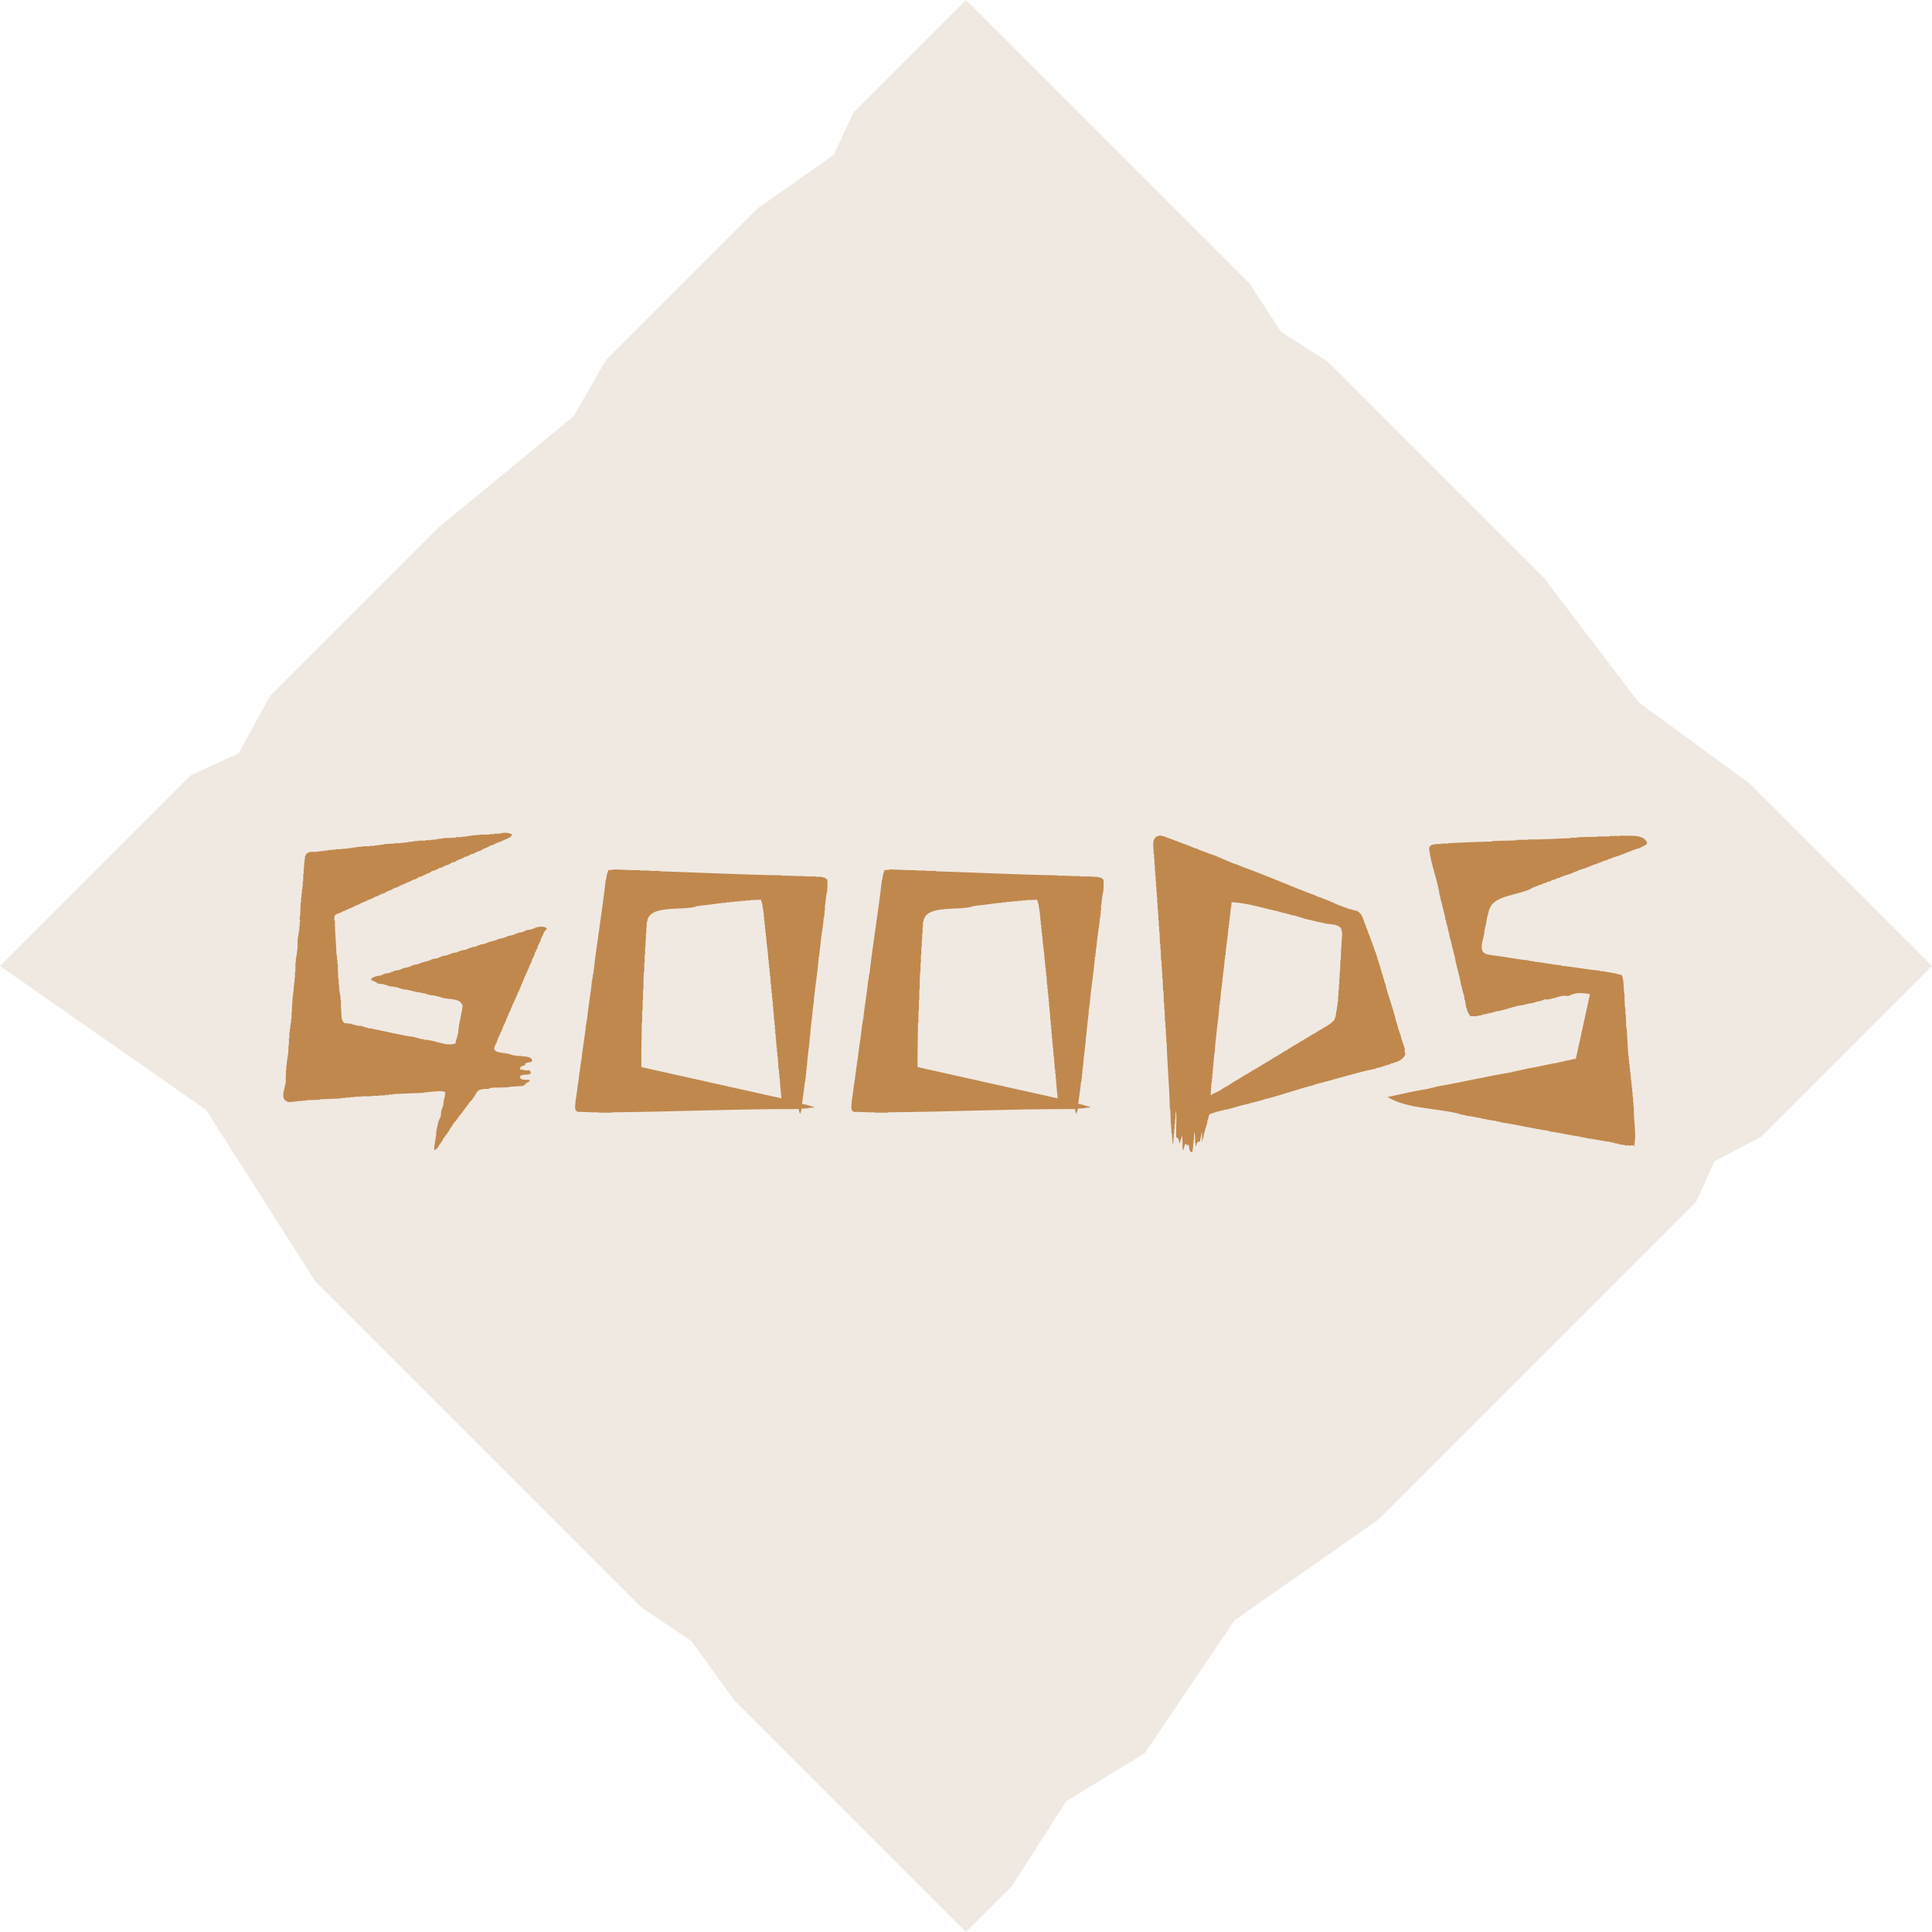 <?xml version="1.0" encoding="UTF-8"?><svg id="_レイヤー_2" xmlns="http://www.w3.org/2000/svg" viewBox="0 0 311.02 311.02"><defs><style>.cls-1{fill:#c0884d;fill-rule:evenodd;}.cls-1,.cls-2{stroke-width:0px;}.cls-2{fill:#f0e9e2;}</style></defs><g id="_レイヤー_2-2"><polygon class="cls-2" points="155.51 311.02 118.14 273.65 111.33 264.21 103.24 258.75 75.99 231.49 50.74 206.25 33.21 178.71 0 155.51 30.68 124.83 38.43 121.26 43.44 112.07 70.57 84.94 92.34 67 97.55 57.96 121.97 33.54 134.22 24.94 137.38 18.13 155.51 0 201.15 45.64 206.24 53.43 213.68 58.17 248.58 93.07 263.81 113.07 281.58 126.07 311.02 155.51 283.56 182.97 276.02 186.96 273.05 193.48 221.89 244.64 198.76 260.82 184.27 282.26 171.66 289.94 162.94 303.59 155.51 311.02"/><path class="cls-1" d="M83.94,172.11c.23.12.26.15.46.13v.07h.85c.1.18.18.22.2.52-.37.21-.9.16-1.37.2v.07c-.11.02-.22.04-.33.07v.39c.36.38.88.24,1.37.26,0,0,.01.04.13.07v.2c-.15.04-.18.09-.33.13v.07c-.31,0-.36.49-.72.46v.07c-.74.04-1.47.09-2.21.13v.07c-.95.03-1.91.08-2.86.07v.07h-.26v.07h-.2v.07h-.91v.07h-.39v.07c-.33-.04-.42.29-.65.39-.02.09-.04.17-.07.26h-.07v.13s-.09.04-.13.07v.13s-.09.04-.13.07v.13s-.09.04-.13.07c-.14.44-.71.73-.85,1.17-.04.02-.09.04-.13.07.06.23-.32.23-.26.46h-.07c-.03.12-.07.23-.2.26-.26.58-.85.99-1.11,1.56-.04.02-.09.04-.13.07.06.26-.38.26-.33.52-.04.02-.09.04-.13.07-.11.21-.25.55-.46.72-.11.21-.25.55-.46.72.06.23-.32.23-.26.46-.04.02-.09.04-.13.07.06.2-.26.19-.2.39-.04.02-.09.04-.13.07v.13h-.07c.03.28-.32.41-.33.65-.41.29-.4.96-1.04,1.04,0-1.2.38-2,.33-3.12h.07v-.39h.07v-.26h.07v-.33h.07v-.33h.07v-.26h.07c.02-.09.04-.17.07-.26h.07v-.2h.07v-.13h.07c.04-.39.09-.78.13-1.17h.07v-.2h.07v-.2h.07v-.2h.07c.04-.39.09-.78.13-1.17h.07v-.26h.07c.02-.28.04-.56.07-.85-.87-.3-1.93,0-2.86,0v.07h-.65v.07c-1.65.06-3.3.12-4.94.2v.07h-.65v.07h-.59v.07h-.98v.07h-1.17v.07h-1.69v.07h-1.11v.07h-.72v.07h-.72v.07h-.72v.07c-1.11.04-2.21.09-3.32.13v.07c-.72.03-1.43.08-2.15.07v.07h-.65v.07c-.74-.08-1.73.28-2.54.13v-.07c-1.43-.48.12-2.72-.26-3.9h.07v-1.17h.07v-.78h.07v-.59h.07v-.52h.07v-.46h.07c.04-.56.08-1.13.07-1.69h.07v-1.11h.07v-.91h.07v-.59h.07v-.52h.07v-.39h.07v-.72h.07v-1.04h.07c-.06-.93.12-1.86.13-2.73h.07v-.59h.07v-.78h.07v-.65h.07v-.72h.07v-.98h.07v-1.5h.07v-.72h.07v-.39h.07v-.46h.07v-.59h.07v-1.63h.07v-.52h.07v-.46h.07v-.46h.07v-.65h.07v-.65h.07v-.26h-.07v-.72h.07c.02-.72.04-1.43.07-2.15h.07v-.78h.07v-.72h.07v-.59h.07v-.52h.07v-.85h.07v-1.17h.07v-.91h.07v-.85h.07v-.59h.07v-.52h.07c.07-.17.18-.52.39-.46v-.07h.13v-.07h.2v-.07h1.3v-.07h.52v-.07h.65v-.07h.46v-.07h.52v-.07h.72v-.07h.98v-.07c1.13.06,2.2-.36,3.32-.33v-.07h1.17v-.07h.78v-.07h.52v-.07h.52v-.07h.46v-.07c.54-.04,1.08-.08,1.63-.07v-.07h1.04v-.07h.72v-.07h.52v-.07c.3-.02.61-.04.91-.07v-.07h.65v-.07h1.24v-.07h.85v-.07h.65v-.07h.46v-.07c.3-.02.61-.04.91-.07v-.07c.66-.02,1.34,0,2.02-.07v-.07h.91v-.07h.65v-.07h.46v-.07h.46v-.07c.43-.02.87-.04,1.3-.07v-.07h1.69v-.07h.72v-.07h.85v-.07h.46v-.07c.46-.07,1.24.05,1.5.26-.08.2-.15.49-.39.46v.07h-.13s-.04.09-.07.13h-.2v.07h-.13v.07c-.13.02-.26.04-.39.07v.07h-.13v.07c-.09.02-.17.04-.26.07v.07h-.2v.07h-.2v.07h-.2v.07h-.2v.07h-.13v.07h-.13s-.04.09-.07.13h-.2v.07h-.2v.07h-.2v.07h-.2s-.04.09-.07.13h-.13v.07c-.09.02-.17.04-.26.07v.07h-.2v.07h-.2v.07h-.13v.07h-.13s-.04.09-.07.13h-.13v.07h-.13v.07c-.15.02-.3.04-.46.07v.07c-.13.04-.26.09-.39.13v.07h-.13v.07c-.2.04-.39.09-.59.13v.07h-.13v.07c-.13.04-.26.09-.39.13v.07c-.22.09-.56,0-.65.26h-.13v.07h-.13v.07h-.2v.07h-.2v.07h-.2v.07h-.13v.07h-.13s-.04.09-.07.13h-.13v.07c-.2.04-.39.09-.59.13v.07h-.13c-.04.16-.19.16-.33.2v.07c-.15.02-.3.04-.46.07v.07h-.13v.07h-.2s-.04.09-.07.13h-.13v.07c-.2.04-.39.09-.59.13v.07h-.13v.07c-.13.04-.26.09-.39.13v.07c-.2.04-.39.09-.59.13v.07h-.13c-.04.16-.19.16-.33.2v.07c-.13.02-.26.04-.39.07v.07h-.13v.07h-.13v.07l-.39.13v.07c-.2.04-.39.09-.59.13v.07h-.13c-.04.16-.19.16-.33.2v.07c-.13.02-.26.04-.39.07v.07h-.2v.07h-.13v.07c-.09.02-.17.04-.26.07v.07c-.13.02-.26.04-.39.07v.07h-.13v.07c-.13.04-.26.09-.39.13v.07c-.13.02-.26.04-.39.07v.07h-.13v.07h-.2s-.04.09-.07.13h-.13v.07h-.13v.07h-.2v.07h-.2v.07h-.2v.07h-.13v.07h-.13s-.04.09-.07.13h-.2v.07h-.13v.07c-.13.02-.26.04-.39.07v.07c-.13.03-.29.04-.33.2h-.13v.07c-.2.04-.39.09-.59.13v.07h-.13v.07c-.13.04-.26.09-.39.13v.07c-.13.02-.26.04-.39.07v.07c-.09.02-.17.04-.26.07v.07h-.13v.07h-.13v.07h-.2v.07h-.2v.07h-.13v.07h-.2c-.04.18-.24.15-.39.2v.07h-.13v.07h-.2v.07h-.2v.07h-.13v.07h-.13s-.04.09-.07.13h-.2v.07h-.13v.07c-.13.02-.26.04-.39.07v.07h-.13v.07h-.13s-.04.09-.07.13h-.2v.07h-.13v.07c-.13.02-.26.04-.39.07v.07h-.13v.07l-.39.13v.07c-.13.02-.26.04-.39.07v.07h-.13v.07h-.13v.07h-.13v.07h-.2v.07h-.2v.07h-.2v.07c-.44.05-.44.63-.39,1.04h.07c-.02,1.87.21,3.75.26,5.6h.07v.72h.07v.59h.07c0,.85.03,1.69.07,2.54h.07v.91h.07v.78h.07v.46h.07v.46h.07v.65h.07c-.02,1.02.07,2.04.13,3.06h.07v.26h.07v.13h.07v.13c.1.03.16.1.2.2.35.04.84.09,1.24.13v.07h.2v.07h.26v.07h.33v.07c.28.02.56.04.85.07v.07h.26v.07h.2v.07h.2v.07h.26v.07c.28.02.56.04.85.07v.07c2.25.37,4.49,1.04,6.77,1.3v.07h.26v.07h.26v.07h.26v.07c.22.02.43.04.65.07v.07c1.66-.03,3.59,1.18,5.07.59.02-.17.04-.35.07-.52h.07v-.26h.07v-.26h.07v-.26h.07v-.33h.07c.06-1.56.58-3.03.72-4.55h-.07c-.36-1.14-2.22-.88-3.25-1.17v-.07h-.26v-.07h-.26v-.07h-.26v-.07h-.33v-.07c-.28-.02-.56-.04-.85-.07v-.07h-.26v-.07h-.26v-.07h-.2v-.07c-.22-.02-.43-.04-.65-.07v-.07c-1.03,0-1.96-.52-2.99-.52v-.07h-.26v-.07h-.2v-.07h-.2v-.07h-.26v-.07h-.39v-.07c-.28-.02-.56-.04-.85-.07v-.07h-.26v-.07h-.2v-.07h-.2v-.07h-.26v-.07c-.3-.02-.61-.04-.91-.07v-.07h-.13s-.04-.09-.07-.13h-.13v-.07h-.13v-.07h-.2v-.07c-1.21-.28.39-.94.98-.85v-.07c.13-.02.26-.04.39-.07v-.07h.13v-.07h.2v-.07c.3-.04.61-.09.91-.13v-.07h.13v-.07h.2v-.07h.2v-.07h.2v-.07c.28-.04.56-.09.85-.13v-.07h.2v-.07h.13v-.07c.13-.02.26-.04.39-.07v-.07c.22-.02.43-.04.65-.07v-.07c.13-.02.26-.04.39-.07v-.07h.13v-.07c.13-.02.26-.04.39-.07v-.07c.22-.02.43-.04.65-.07v-.07c.13-.02.26-.04.39-.07v-.07h.13v-.07h.2v-.07h.26v-.07h.33v-.07h.26v-.07h.2v-.07h.2v-.07h.13v-.07h.2v-.07c.3-.04.61-.09.91-.13v-.07h.13v-.07h.2v-.07h.13v-.07h.2v-.07c.28-.04.56-.09.85-.13v-.07c.13-.02.26-.04.39-.07v-.07h.13v-.07h.26v-.07c.28-.04.56-.09.85-.13v-.07h.13v-.07c.13-.02.26-.04.39-.07v-.07c.28-.04.56-.09.85-.13v-.07h.2v-.07h.13v-.07c.13-.02.26-.04.39-.07v-.07h.26v-.07c.2-.02.39-.04.59-.07v-.07h.2v-.07h.13v-.07c.13-.02.26-.04.39-.07v-.07c.22-.02.43-.04.65-.07v-.07c.13-.02.26-.04.39-.07v-.07h.13v-.07h.2v-.07h.26v-.07h.26v-.07h.33v-.07c.13-.02.26-.04.39-.07v-.07h.13v-.07h.2v-.07c.2-.02.39-.04.59-.07v-.07h.26v-.07c.13-.02.26-.04.39-.07v-.07h.13v-.07h.2v-.07h.26v-.07h.39v-.07h.2v-.07h.2v-.07h.13v-.07c.13-.02.26-.04.39-.07v-.07c.28-.04.56-.09.85-.13v-.07c.09-.02.17-.04.26-.07v-.07h.2v-.07c.3-.04.61-.09.91-.13v-.07c.13-.02.26-.04.39-.07v-.07h.13v-.07c.45-.14,1.7-.34,1.89.2-.19.12-.23.38-.46.46v.2h-.07c-.02.09-.04.17-.07.26h-.07v.2h-.07v.13h-.07l-.07.26h-.07c-.04.2-.09.39-.13.59h-.07v.13h-.07c-.04.13-.09.26-.13.39h-.07c-.04.2-.09.39-.13.59h-.07v.13h-.07c-.04.13-.09.26-.13.39h-.07c-.04.2-.09.39-.13.59h-.07v.13h-.07c-.04.13-.09.26-.13.39h-.07c-.04.2-.09.39-.13.59h-.07v.13h-.07c-.04.13-.09.26-.13.39h-.07c-.02.13-.04.26-.07.39h-.07v.13h-.07v.2h-.07c-.02.09-.04.17-.07.26h-.07v.2h-.07v.13h-.07v.2h-.07c-.02.09-.04.17-.07.26h-.07c-.02.11-.04.22-.07.33h-.07v.2h-.07v.2h-.07v.13h-.07c-.06.35-.31.6-.33.98h-.07c-.02.11-.04.22-.07.33h-.07v.13h-.07c-.02.09-.04.17-.07.26h-.07c-.02.13-.04.26-.07.39h-.07c-.02.09-.04.17-.07.26h-.07v.2h-.07c-.02.09-.04.17-.07.26h-.07c-.02.13-.04.26-.07.39h-.07v.13h-.07c-.02.09-.04.17-.07.26h-.07c-.02.13-.04.26-.07.39h-.07v.13h-.07c-.02.13-.04.26-.07.39h-.07v.13h-.07c-.02.09-.04.17-.07.26h-.07c-.02.13-.04.26-.07.39h-.07v.13h-.07c-.07.2-.13.39-.2.59h-.07v.2h-.07v.2h-.07v.13h-.07v.2h-.07v.13h-.07c-.02.09-.04.17-.07.26h-.07c-.04.2-.09.39-.13.59h-.07c-.02.09-.04.17-.07.26h-.07v.13h-.07c-.02.13-.04.26-.07.39h-.07v.13h-.07c-.04.13-.09.26-.13.39h-.07v.2h-.07v.2h-.07v.2h-.07v.2h-.07c-.05.1-.36.82-.33.91h.07c.02.25.11.34.33.39v.07c.15.02.3.04.46.07v.07h.39v.07h.52v.07c.63-.07,1.19.42,1.82.33v.07h.78v.07c.6-.03,2.18.12,1.63.91-.25,0-.81.14-.98.2v.26h-.07v.07h-.2v.07c-.48.04-.63.28-.52.72l.16-.16Z"/><path class="cls-1" d="M226.13,168.68h-.07v-.19h-.06v-.2h-.06v-.19h-.06v-.19h-.07v-.19h-.06v-.19h-.07v-.2h-.06v-.19h-.06c-.02-.15-.04-.3-.06-.46h-.06v-.19h-.07v-.19h-.07v-.19h-.06v-.2h-.06v-.19h-.06c-.06-.28-.13-.56-.2-.85h-.06v-.26h-.06v-.19h-.06c-.42-2.03-1.33-4.15-1.76-6.18h-.07c-.04-.22-.09-.43-.13-.65h-.06c-.04-.22-.09-.43-.13-.65h-.07v-.19h-.06v-.19h-.06v-.26h-.06c-.06-.28-.13-.56-.2-.85h-.06v-.19h-.06v-.19h-.06v-.2h-.06v-.19h-.07v-.19h-.07v-.26h-.06v-.2h-.06v-.19h-.06v-.19h-.06c-.02-.13-.04-.26-.07-.39h-.07v-.13h-.06v-.19h-.06v-.19h-.06v-.19h-.06v-.2h-.07v-.13h-.07l-.06-.39h-.06v-.13h-.06v-.2h-.06v-.13h-.07c-.02-.13-.04-.26-.07-.39h-.06v-.13h-.06v-.2h-.06v-.13h-.06c-.02-.11-.04-.22-.07-.32h-.07c-.02-.13-.04-.26-.06-.39h-.06v-.13h-.06v-.19h-.06v-.13h-.07l-.06-.39h-.07v-.13h-.06v-.19h-.06v-.13h-.06c-.02-.13-.04-.26-.07-.39h-.06v-.13h-.07v-.19h-.06v-.13h-.06v-.19h-.06v-.13s-.09-.04-.13-.06v-.13c-.24-.05-.27-.43-.52-.39l-.06-.13h-.2v-.06h-.2v-.06h-.26v-.06h-.26v-.06c-.22-.04-.43-.09-.65-.13v-.06h-.13v-.07h-.2v-.06h-.19v-.06h-.13v-.06h-.19v-.06h-.13v-.06h-.2v-.06c-.09-.02-.17-.04-.26-.06v-.06h-.2v-.06h-.13v-.06c-.13-.04-.26-.09-.39-.13v-.07h-.2v-.06h-.13v-.06c-.13-.04-.26-.09-.39-.13v-.06h-.2v-.06h-.13v-.06c-.09-.02-.17-.04-.26-.06v-.06h-.19v-.06c-.11-.02-.22-.04-.33-.07v-.06c-.09-.02-.17-.04-.26-.06v-.06h-.19v-.06h-.2v-.06c-.11-.02-.22-.04-.33-.06v-.06h-.13v-.06c-3.96-1.43-7.99-3.29-11.97-4.68v-.06c-.11-.02-.22-.04-.33-.06v-.06h-.13v-.06c-1.69-.45-3.38-1.5-5.07-1.95v-.06h-.13v-.06h-.2v-.06h-.13v-.06h-.2v-.06c-.11-.02-.22-.04-.33-.06v-.06h-.13v-.07h-.2v-.06h-.13v-.06c-.39-.13-.78-.26-1.17-.39v-.06c-.09-.02-.17-.04-.26-.06v-.06h-.2v-.06h-.13v-.07c-.11-.02-.22-.04-.33-.06v-.06h-.19v-.06h-.13v-.06h-.2v-.06h-.13v-.06h-.2v-.06c-.09-.02-.17-.04-.26-.06v-.06h-.2v-.06h-.13v-.07h-.2v-.06h-.13v-.07h-.2v-.06h-.13v-.06h-.2v-.06h-.13v-.06h-.19v-.06c-.11-.02-.22-.04-.33-.06v-.06h-.13v-.06h-.2v-.06h-.13v-.06c-.15-.02-.3-.04-.46-.07v-.06c-1.82.05-1.2,1.84-1.24,2.99h.07c.03.27-.08.66.06.85v.85h.06v.91h.06v.85h.07v.91h.06v.85h.07v.91h.06v.85h.06v.91h.06v.91h.07v.91h.06v.98h.07v.91h.06v.91h.06c.02.63.04,1.26.06,1.89h.07v.91h.06c0,.63.03,1.26.07,1.89h.06v.98h.06v.91h.06v.98h.07c0,.65.03,1.3.06,1.95h.07c.02.67.04,1.34.06,2.02h.06v.98h.06c0,.67.04,1.34.06,2.02h.07v1.04h.07v1.11h.06v1.04h.06c.1,3.63.45,7.18.52,10.8h.07c.03.76.08,1.52.06,2.28h.07c-.04.55.09,1.08.06,1.63h.06c.04.61.09,1.21.13,1.82h.06v-.39h.07v-.65h.06v-.72h.06v-.72h.06v-.78h.07v-.78h.06c.02-.52.04-1.04.07-1.56.21,1.34,0,3,.06,4.42.35.09.5.58.52.98h.07c.09-.43.29-.83.33-1.3.16.69.05,1.59.13,2.34h.13c.04-.27.21-.91.39-1.04v.13l.13.06c-.02.1.08.1.06.19.1-.05.14-.1.2-.19h.06v.32h.06c.04.45.04.82.52.98.04-.53.18-.94.13-1.43h.06v-.59h.06c0-.45.08-.81.06-1.24h.07c.08.47.06,1.15.07,1.69h.06v.52h.06c.06-.17.2-.34.2-.59.2-.04.23-.11.46-.13.06-.53.26-.96.26-1.56.13.15.07,1.24.07,1.56h.06c.02-.15.04-.3.07-.45h.06v-.26h.06c.04-.95.61-1.84.65-2.8h.06v-.19h.06c.05-.5.15-.84.72-.85v-.06h.19v-.07h.2v-.06h.19v-.06h.2v-.06h.26v-.06h.26v-.06h.26v-.06h.26v-.06c1.23-.15,2.5-.75,3.71-.91v-.06h.26v-.06h.2v-.07h.26v-.06c.15-.02.3-.04.46-.06v-.06c.15-.02.3-.04.46-.06v-.06c.15-.02.3-.04.46-.06v-.06h.2v-.06h.26v-.06h.2v-.06c2.6-.62,5.34-1.65,7.94-2.28v-.06h.2v-.06c3.26-.79,6.51-1.89,9.82-2.54v-.07c.3-.06.61-.13.91-.19v-.06l.59-.13v-.06l.59-.13v-.06h.2v-.07h.13v-.06c.13-.02.26-.04.39-.06v-.06c.7-.09,1.66-.61,1.89-1.3h.07s-.11-.47-.13-.52v-.57ZM215.98,152.35h-.06c-.03.72-.08,1.43-.07,2.15h-.07c0,.67-.03,1.34-.06,2.02h-.06v.98h-.06v.98h-.06v.91h-.07v.91h-.06v.91h-.07v.52h-.06v.39h-.06v.39h-.06v.33h-.07v.45h-.06v.39h-.07v.19h-.06l-.06.26h-.06c.03.28-.39.32-.46.59h-.13l-.06.13h-.13l-.06.13h-.13c-.12.19-.38.27-.59.39v.06h-.13v.06h-.13c-.13.28-.58.24-.72.52h-.13v.06h-.13c-.03.13-.14.17-.26.19v.06c-.57.19-.96.6-1.5.85v.06h-.13v.06h-.13c-.13.28-.58.24-.72.52h-.13v.06h-.13c-.03.13-.14.17-.26.19v.06c-.57.2-.96.6-1.5.85v.07c-.57.19-.96.6-1.5.85v.06c-.57.19-.96.6-1.5.85v.06c-.24.08-.51.19-.65.39h-.13v.06h-.13c-.04.23-.35.1-.39.33h-.13v.06h-.13c-.03.13-.14.17-.26.19v.06h-.13v.06h-.13c-.13.28-.58.24-.72.52h-.13v.06h-.13c-.03.13-.14.17-.26.19v.06c-.57.2-.96.6-1.5.85v.06c-.57.2-.96.6-1.5.85v.07c-.58.27-1.14.59-1.63.98-.17-.05-.23.18-.39.13v.06h-.13v.06h-.13v.06c-.13.04-.26.09-.39.13,0,.15-.19.15-.33.2l.13-2.02h.06v-.65h.07v-.72h.07v-.72h.06v-.65h.06v-.65h.06v-.65h.06v-.65h.07c.14-2.62.61-5.26.78-7.87h.07v-.59h.06c.04-.56.09-1.13.13-1.69h.06v-.58h.07v-.59h.06c.04-1.27.36-2.63.39-3.9h.07v-.52h.06c.05-1.48.41-2.96.46-4.42h.06v-.52h.07v-.59h.06v-.52h.07v-.52h.06c-.05-.65.21-1.32.19-2.02,2.72.1,5.08.99,7.68,1.5v.06c.17.02.35.04.52.07v.06c.24.04.48.09.72.13v.06c.15.02.3.04.46.06v.06h.2v.06c1.05.09,2.07.69,3.12.78v.06h.26v.06h.26v.06h.26v.06h.26v.07h.26v.06h.33v.06h.33v.06h.26v.06c.79.19,2.09.08,2.6.72h.07v.13h.07c.02.15.04.3.06.46h.06c.11.8-.15,1.51-.06,2.28v.12Z"/><path class="cls-1" d="M263.29,184.39h-.78s-.06.1-.2.07v-.07h-.78v-.07c-.26-.02-.52-.04-.78-.07v-.07h-.26v-.07c-.2-.02-.39-.04-.59-.07v-.07c-.2-.02-.39-.04-.59-.07v-.07c-1.29-.09-2.6-.49-3.9-.59v-.07h-.33v-.07h-.39v-.07h-.39v-.07c-1.52-.15-3.16-.64-4.68-.78v-.07h-.33v-.07c-2.57-.34-5.16-1.02-7.74-1.37v-.07h-.33v-.07h-.33v-.07c-1.58-.16-3.29-.69-4.88-.85v-.07h-.33v-.07h-.33v-.07h-.33v-.07c-3.73-.98-8.43-.78-11.65-2.73,2.23-.5,4.51-.99,6.77-1.37v-.07h.33v-.07h.33v-.07h.33v-.07c4.06-.69,8.16-1.68,12.23-2.34v-.07h.33v-.07h.33v-.07h.33v-.07h.33v-.07h.33v-.07h.33v-.07h.33v-.07c1.74-.22,3.47-.75,5.2-.98v-.07h.33v-.07h.33v-.07h.33v-.07h.26v-.07c.52.03.99-.25,1.56-.26.76-3.47,1.52-6.94,2.28-10.41-.73-.18-1.6-.22-2.41-.13v.07h-.26v.07h-.26v.07c-.09.02-.17.04-.26.07v.07h-.2v.07h-.52v-.07c-.35.04-.69.09-1.04.13v.07h-.26v.07h-.2v.07h-.26v.07c-.17.02-.35.04-.52.07v.07h-.33v.07h-.85v.07h-.2v.07h-.2v.07h-.2v.07c-.56-.03-1.12.38-1.69.33v.07h-.33v.07h-.33v.07h-.33v.07c-1.55.12-3,.89-4.55,1.04v.07h-.26v.07h-.26v.07c-.2.02-.39.04-.59.07v.07h-.33v.07c-.2.02-.39.04-.59.07v.07h-.26v.07c-.2.02-.39.04-.59.07v.07h-1.17c-.09-.11-.16-.12-.13-.26-.04-.02-.09-.04-.13-.07v-.13h-.07c-.02-.09-.04-.17-.07-.26h-.07c-.04-.2-.09-.39-.13-.59h-.07c-.07-.43-.13-.87-.2-1.3h-.07c-.02-.24-.04-.48-.07-.72h-.07v-.26h-.07v-.26h-.07v-.26h-.07c-.02-.2-.04-.39-.07-.59h-.07v-.26h-.07c-.2-1.57-.85-3.24-1.04-4.81h-.07v-.26h-.07v-.26h-.07v-.33h-.07v-.26h-.07v-.26h-.07v-.33h-.07v-.26h-.07v-.33h-.07v-.26h-.07v-.26h-.07c-.04-.28-.09-.56-.13-.85h-.07v-.33h-.07v-.26h-.07v-.33h-.07v-.26h-.07v-.26h-.07c-.02-.2-.04-.39-.07-.59h-.07c-.04-.28-.09-.56-.13-.85h-.07v-.33h-.07v-.26h-.07v-.33h-.07v-.26h-.07v-.26h-.07v-.33h-.07v-.26h-.07v-.26h-.07c-.02-.2-.04-.39-.07-.59h-.07c-.34-2.68-1.5-5.27-1.76-7.94h.07c.04-.4.56-.54.91-.52v-.07h.98v-.07h1.17v-.07c2.32-.12,4.66-.21,7.03-.26v-.07c1.34-.08,2.71-.04,4.03-.13v-.07h1.69v-.07c2.31.06,4.62-.14,6.9-.2v-.07h1.04v-.07c1.08-.04,2.17-.08,3.25-.07v-.07h2.02v-.07h1.69v-.07c1.42.14,3.83-.35,4.36,1.24h-.07v.13c-.26.14-.27.23-.59.33v.07h-.2v.07c-.09.02-.17.04-.26.07v.07c-1.49.37-2.98,1.22-4.49,1.56v.07h-.13v.07c-.2.04-.39.09-.59.13v.07h-.13v.07c-.2.04-.39.09-.59.13v.07h-.13v.07h-.2v.07h-.2v.07h-.2v.07h-.2v.07h-.13v.07c-.2.04-.39.09-.59.13v.07h-.13v.07c-.13.02-.26.04-.39.07v.07h-.2v.07h-.13v.07c-.13.02-.26.04-.39.07v.07c-1.12.21-2.26.96-3.38,1.17v.07h-.2v.07h-.2v.07h-.2v.07h-.13v.07c-.2.04-.39.09-.59.13v.07h-.13v.07c-.2.04-.39.09-.59.13v.07h-.13v.07c-.2.04-.39.09-.59.13v.07h-.13v.07c-.2.04-.39.09-.59.13v.07h-.13v.07c-.2.04-.39.09-.59.13v.07h-.13v.07c-.13.02-.26.04-.39.07v.07h-.2v.07h-.13v.07h-.2v.07c-2.03,1.14-6.15,1.08-6.83,3.38h-.07v.26h-.07v.26h-.07v.33h-.07v.26h-.07c-.09.52-.17,1.04-.26,1.56h-.07v.33h-.07v.33h-.07c.15,1-1.23,3.41.26,3.84v.07h.26v.07h.46v.07c2.03.2,4.08.67,6.12.85v.07h.39v.07h.46v.07c1.45.09,2.97.5,4.42.59v.07c2.05.17,4.12.63,6.18.78v.07c.3.02.61.04.91.07v.07h.46v.07h.39v.07h.39v.07h.33v.07h.26v.07h.33v.07h.33v.07l.2.07c.31.96.27,1.87.33,2.86h.07c-.01.76.04,1.52.07,2.28h.07v1.11h.07c.03.72.08,1.43.07,2.15h.07c.09,1.5.17,2.99.26,4.49h.07v.72h.07v.65h.07v.65h.07v.65h.07v.65h.07v.59h.07v.65h.07v.65h.07v.72h.07v.72h.07v.78c.14.18.03.58.07.85h.07c-.13,2.12.51,4.25,0,6.38l.25-.18Z"/><path class="cls-1" d="M132.92,141.39v-.06c-.13-.02-.26-.04-.39-.06v-.06h-.26v-.06h-.91v-.06h-1.89v-.06c-1.23.04-2.37-.09-3.64-.06v-.06c-6.55-.1-13.1-.45-19.65-.65v-.06h-1.56v-.06h-1.56v-.06c-1.42.02-2.85-.08-4.29-.13v.06c-.28.02-.56.04-.85.07-.03.33-.23.49-.2.78h-.06c-.02.24-.04.48-.07.72h-.07c-.57,5.1-1.45,10.2-2.02,15.29h-.07v.45h-.06v.46h-.07c-.17,2.07-.61,4.19-.78,6.25h-.06v.45h-.07v.46h-.07c-.14,1.93-.57,3.88-.72,5.79h-.07v.46h-.06v.45h-.07v.52h-.06v.45h-.07c-.03,1.11-.35,2.22-.39,3.32h-.07v.52h-.06v.46h-.07c0,.68-.21,1.23,0,1.89.14.05.25.06.26.19,1.14-.02,2.25.12,3.45.07v.06h2.08v-.06c10.06-.08,20.01-.56,30.12-.52,0,.26.14.6.2.78.08-.08.24-.68.26-.85.37-.02.74-.04,1.11-.06v-.06c.35,0,.59-.06.91-.07v-.06c-.67-.23-1.25-.39-1.95-.52.13-1.21.37-2.48.46-3.64h.07v-.52h.07v-.65h.06v-.65h.07v-.59h.06c.05-1.61.41-3.26.46-4.88h.07c0-1.44.35-2.91.39-4.36h.06v-.59h.07c.17-2.59.67-5.21.85-7.81h.07v-.59h.07v-.58h.06v-.52h.07c.04-1.53.44-3.05.52-4.55h.07v-.52h.07v-.71h.06v-.91h.07v-.65h.07v-.46h.06v-.45h.07v-.39h.07c.07-.69.07-1.36.06-2.08-.16-.03-.09-.09-.26-.13l-.02-.08ZM103.25,171.77c-.04-2.39.05-4.79.07-7.16h.06v-1.89h.07v-1.76h.07v-1.63h.06c0-1,.02-1.9.07-2.93h.07v-1.37h.06v-1.3h.07v-1.24h.07v-1.11h.06v-1.11h.07v-.98h.06v-.85h.07c.21-2.92,5.71-1.75,8-2.54v-.06h.52v-.06c1.39-.06,2.84-.4,4.23-.46v-.06h.59v-.06h.59v-.06h.59v-.06h.65v-.06h.65v-.06h.72v-.06c.59-.02,1.17-.04,1.76-.06.2.5.32,1.02.33,1.56h.07v.52h.07v.65h.06v.65h.07v.65h.07v.65h.06v.58h.07v.65h.07c.01,1.21.32,2.49.33,3.71h.06v.65h.07v.72h.07v.65h.07v.65h.06c.02.46.04.91.07,1.37h.06v.72h.07v.65h.07v.71h.07v.65h.06v.78h.07v.72h.06c.02.5.04,1,.07,1.5h.07v.78h.07v.72h.06v.78h.07v.72h.06v.72h.07v.72h.07v.71h.06v.72h.07c.04.69.09,1.39.13,2.08h.07v.72h.07v.72h.06c0,1.03.19,2.13.26,3.19-7.48-1.67-14.97-3.34-22.45-5.01l-.1-.03Z"/><path class="cls-1" d="M177.38,141.39v-.06c-.13-.02-.26-.04-.39-.06v-.06h-.26v-.06h-.91v-.06h-1.89v-.06c-1.23.04-2.37-.09-3.64-.06v-.06c-6.55-.1-13.1-.45-19.65-.65v-.06h-1.56v-.06h-1.56v-.06c-1.42.02-2.85-.08-4.29-.13v.06c-.28.02-.56.04-.85.07-.03.33-.23.49-.2.78h-.06c-.02.24-.04.48-.07.72h-.07c-.57,5.1-1.45,10.2-2.02,15.29h-.07v.45h-.06v.46h-.07c-.17,2.07-.61,4.19-.78,6.25h-.06v.45h-.07v.46h-.07c-.14,1.93-.57,3.88-.72,5.79h-.07v.46h-.06v.45h-.07v.52h-.06v.45h-.07c-.03,1.11-.35,2.22-.39,3.32h-.07v.52h-.06v.46h-.07c0,.68-.21,1.23,0,1.89.14.05.25.06.26.19,1.14-.02,2.25.12,3.45.07v.06h2.08v-.06c10.06-.08,20.01-.56,30.12-.52,0,.26.14.6.2.78.08-.08.24-.68.26-.85.37-.02.74-.04,1.11-.06v-.06c.35,0,.59-.06.91-.07v-.06c-.67-.23-1.25-.39-1.95-.52.13-1.21.37-2.48.46-3.64h.07v-.52h.07v-.65h.06v-.65h.07v-.59h.06c.05-1.61.41-3.26.46-4.88h.07c0-1.44.35-2.91.39-4.36h.06v-.59h.07c.17-2.59.67-5.21.85-7.81h.07v-.59h.07v-.58h.06v-.52h.07c.04-1.53.44-3.05.52-4.55h.07v-.52h.07v-.71h.06v-.91h.07v-.65h.07v-.46h.06v-.45h.07v-.39h.07c.07-.69.07-1.36.06-2.08-.16-.03-.09-.09-.26-.13l-.02-.08ZM147.72,171.77c-.04-2.39.05-4.79.07-7.16h.06v-1.89h.07v-1.76h.07v-1.63h.06c0-1,.02-1.9.07-2.93h.07v-1.37h.06v-1.3h.07v-1.24h.07v-1.11h.06v-1.11h.07v-.98h.06v-.85h.07c.21-2.92,5.71-1.75,8-2.54v-.06h.52v-.06c1.39-.06,2.84-.4,4.23-.46v-.06h.59v-.06h.59v-.06h.59v-.06h.65v-.06h.65v-.06h.72v-.06c.59-.02,1.17-.04,1.76-.06.2.5.32,1.02.33,1.56h.07v.52h.07v.65h.06v.65h.07v.65h.07v.65h.06v.58h.07v.65h.07c0,1.21.32,2.49.33,3.71h.06v.65h.07v.72h.07v.65h.07v.65h.06c.02.46.04.91.07,1.37h.06v.72h.07v.65h.07v.71h.07v.65h.06v.78h.07v.72h.06c.02.5.04,1,.07,1.5h.07v.78h.07v.72h.06v.78h.07v.72h.06v.72h.07v.72h.07v.71h.06v.72h.07c.04.69.09,1.39.13,2.08h.07v.72h.07v.72h.06c0,1.03.19,2.13.26,3.19-7.48-1.67-14.97-3.34-22.45-5.01l-.1-.03Z"/></g></svg>